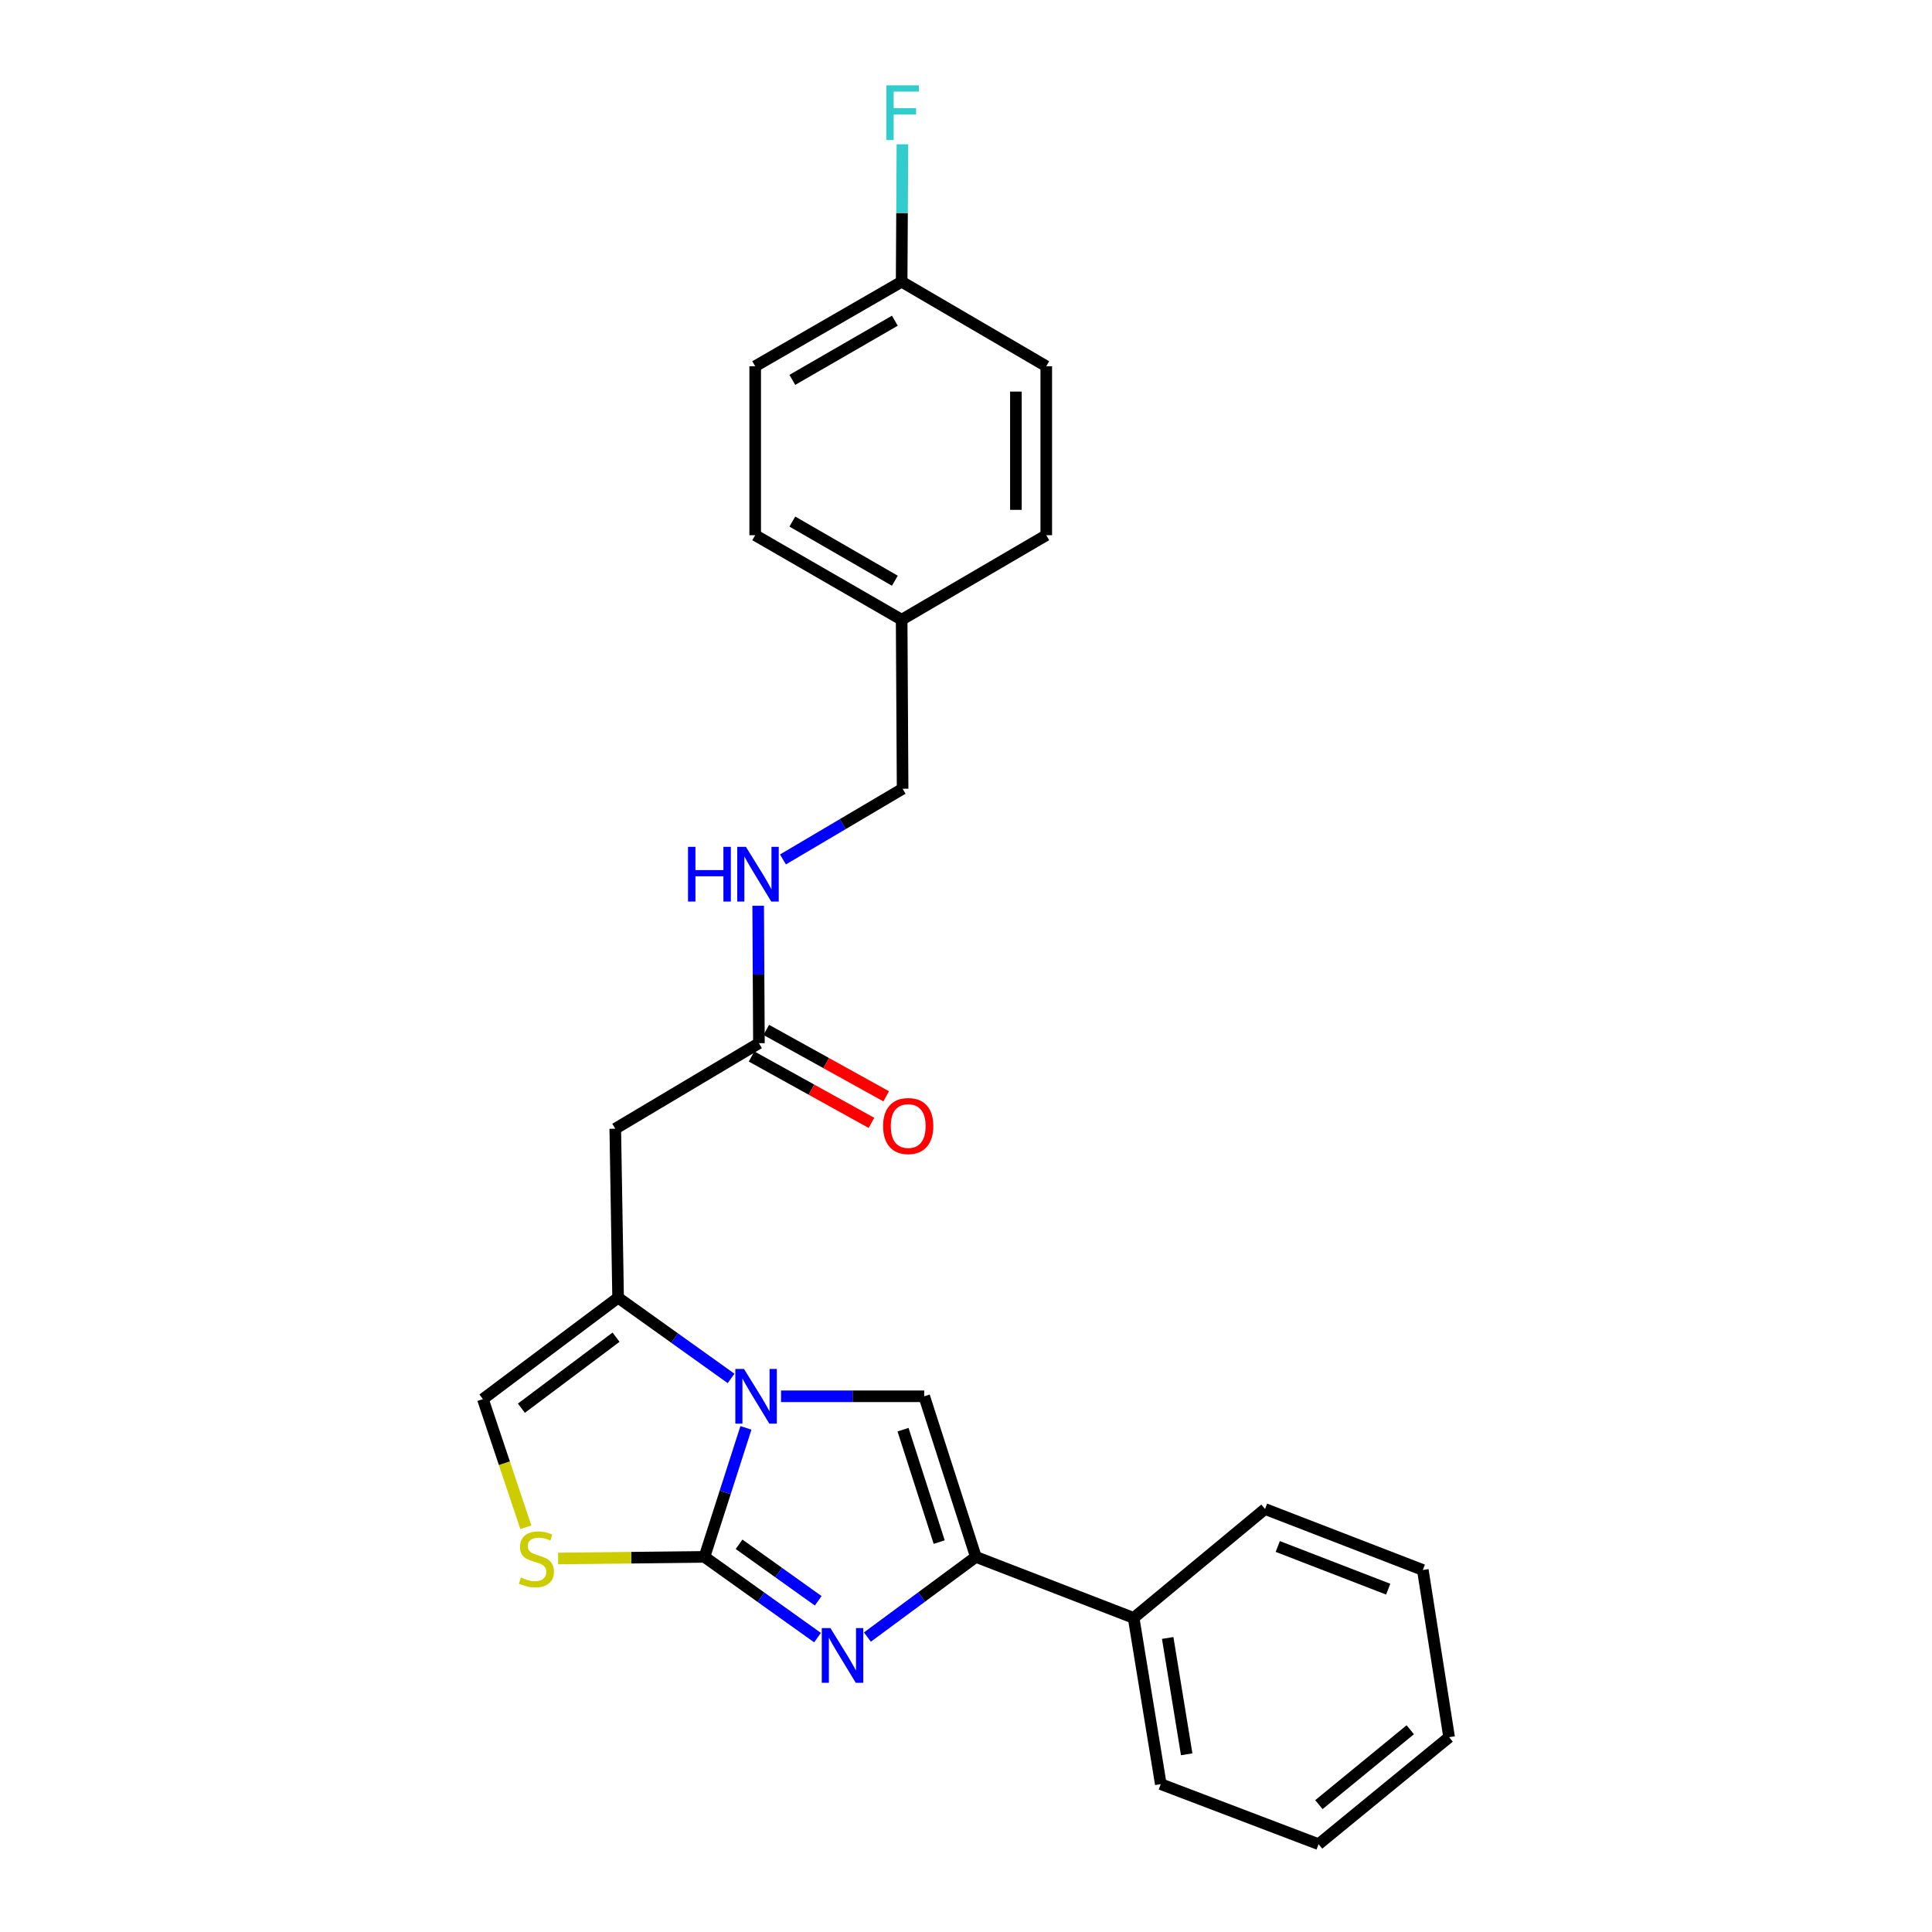 <?xml version='1.0' encoding='iso-8859-1'?>
<svg version='1.1' baseProfile='full'
              xmlns='http://www.w3.org/2000/svg'
                      xmlns:rdkit='http://www.rdkit.org/xml'
                      xmlns:xlink='http://www.w3.org/1999/xlink'
                  xml:space='preserve'
width='1000px' height='1000px' viewBox='0 0 1000 1000'>
<!-- END OF HEADER -->
<rect style='opacity:1.0;fill:#FFFFFF;stroke:none' width='1000' height='1000' x='0' y='0'> </rect>
<path class='bond-0' d='M 364.627,805.845 L 375.359,772.453' style='fill:none;fill-rule:evenodd;stroke:#000000;stroke-width:6px;stroke-linecap:butt;stroke-linejoin:miter;stroke-opacity:1' />
<path class='bond-0' d='M 375.359,772.453 L 386.091,739.06' style='fill:none;fill-rule:evenodd;stroke:#0000FF;stroke-width:6px;stroke-linecap:butt;stroke-linejoin:miter;stroke-opacity:1' />
<path class='bond-1' d='M 364.627,805.845 L 393.889,826.738' style='fill:none;fill-rule:evenodd;stroke:#000000;stroke-width:6px;stroke-linecap:butt;stroke-linejoin:miter;stroke-opacity:1' />
<path class='bond-1' d='M 393.889,826.738 L 423.151,847.632' style='fill:none;fill-rule:evenodd;stroke:#0000FF;stroke-width:6px;stroke-linecap:butt;stroke-linejoin:miter;stroke-opacity:1' />
<path class='bond-1' d='M 382.541,799.319 L 403.024,813.944' style='fill:none;fill-rule:evenodd;stroke:#000000;stroke-width:6px;stroke-linecap:butt;stroke-linejoin:miter;stroke-opacity:1' />
<path class='bond-1' d='M 403.024,813.944 L 423.508,828.569' style='fill:none;fill-rule:evenodd;stroke:#0000FF;stroke-width:6px;stroke-linecap:butt;stroke-linejoin:miter;stroke-opacity:1' />
<path class='bond-5' d='M 364.627,805.845 L 326.761,806.263' style='fill:none;fill-rule:evenodd;stroke:#000000;stroke-width:6px;stroke-linecap:butt;stroke-linejoin:miter;stroke-opacity:1' />
<path class='bond-5' d='M 326.761,806.263 L 288.894,806.681' style='fill:none;fill-rule:evenodd;stroke:#CCCC00;stroke-width:6px;stroke-linecap:butt;stroke-linejoin:miter;stroke-opacity:1' />
<path class='bond-2' d='M 378.409,713.473 L 349.169,692.575' style='fill:none;fill-rule:evenodd;stroke:#0000FF;stroke-width:6px;stroke-linecap:butt;stroke-linejoin:miter;stroke-opacity:1' />
<path class='bond-2' d='M 349.169,692.575 L 319.928,671.677' style='fill:none;fill-rule:evenodd;stroke:#000000;stroke-width:6px;stroke-linecap:butt;stroke-linejoin:miter;stroke-opacity:1' />
<path class='bond-3' d='M 404.259,722.717 L 441.313,722.717' style='fill:none;fill-rule:evenodd;stroke:#0000FF;stroke-width:6px;stroke-linecap:butt;stroke-linejoin:miter;stroke-opacity:1' />
<path class='bond-3' d='M 441.313,722.717 L 478.367,722.717' style='fill:none;fill-rule:evenodd;stroke:#000000;stroke-width:6px;stroke-linecap:butt;stroke-linejoin:miter;stroke-opacity:1' />
<path class='bond-4' d='M 448.972,847.341 L 477.036,826.593' style='fill:none;fill-rule:evenodd;stroke:#0000FF;stroke-width:6px;stroke-linecap:butt;stroke-linejoin:miter;stroke-opacity:1' />
<path class='bond-4' d='M 477.036,826.593 L 505.1,805.845' style='fill:none;fill-rule:evenodd;stroke:#000000;stroke-width:6px;stroke-linecap:butt;stroke-linejoin:miter;stroke-opacity:1' />
<path class='bond-6' d='M 319.928,671.677 L 318.461,584.226' style='fill:none;fill-rule:evenodd;stroke:#000000;stroke-width:6px;stroke-linecap:butt;stroke-linejoin:miter;stroke-opacity:1' />
<path class='bond-25' d='M 319.928,671.677 L 249.944,724.176' style='fill:none;fill-rule:evenodd;stroke:#000000;stroke-width:6px;stroke-linecap:butt;stroke-linejoin:miter;stroke-opacity:1' />
<path class='bond-25' d='M 318.864,692.128 L 269.876,728.877' style='fill:none;fill-rule:evenodd;stroke:#000000;stroke-width:6px;stroke-linecap:butt;stroke-linejoin:miter;stroke-opacity:1' />
<path class='bond-26' d='M 478.367,722.717 L 505.1,805.845' style='fill:none;fill-rule:evenodd;stroke:#000000;stroke-width:6px;stroke-linecap:butt;stroke-linejoin:miter;stroke-opacity:1' />
<path class='bond-26' d='M 467.411,739.999 L 486.125,798.189' style='fill:none;fill-rule:evenodd;stroke:#000000;stroke-width:6px;stroke-linecap:butt;stroke-linejoin:miter;stroke-opacity:1' />
<path class='bond-9' d='M 505.1,805.845 L 586.77,837.435' style='fill:none;fill-rule:evenodd;stroke:#000000;stroke-width:6px;stroke-linecap:butt;stroke-linejoin:miter;stroke-opacity:1' />
<path class='bond-7' d='M 272.176,790.507 L 261.06,757.341' style='fill:none;fill-rule:evenodd;stroke:#CCCC00;stroke-width:6px;stroke-linecap:butt;stroke-linejoin:miter;stroke-opacity:1' />
<path class='bond-7' d='M 261.06,757.341 L 249.944,724.176' style='fill:none;fill-rule:evenodd;stroke:#000000;stroke-width:6px;stroke-linecap:butt;stroke-linejoin:miter;stroke-opacity:1' />
<path class='bond-8' d='M 318.461,584.226 L 392.82,539.955' style='fill:none;fill-rule:evenodd;stroke:#000000;stroke-width:6px;stroke-linecap:butt;stroke-linejoin:miter;stroke-opacity:1' />
<path class='bond-10' d='M 392.82,539.955 L 392.624,504.39' style='fill:none;fill-rule:evenodd;stroke:#000000;stroke-width:6px;stroke-linecap:butt;stroke-linejoin:miter;stroke-opacity:1' />
<path class='bond-10' d='M 392.624,504.39 L 392.429,468.825' style='fill:none;fill-rule:evenodd;stroke:#0000FF;stroke-width:6px;stroke-linecap:butt;stroke-linejoin:miter;stroke-opacity:1' />
<path class='bond-11' d='M 389.011,546.831 L 420.041,564.017' style='fill:none;fill-rule:evenodd;stroke:#000000;stroke-width:6px;stroke-linecap:butt;stroke-linejoin:miter;stroke-opacity:1' />
<path class='bond-11' d='M 420.041,564.017 L 451.07,581.203' style='fill:none;fill-rule:evenodd;stroke:#FF0000;stroke-width:6px;stroke-linecap:butt;stroke-linejoin:miter;stroke-opacity:1' />
<path class='bond-11' d='M 396.628,533.079 L 427.658,550.265' style='fill:none;fill-rule:evenodd;stroke:#000000;stroke-width:6px;stroke-linecap:butt;stroke-linejoin:miter;stroke-opacity:1' />
<path class='bond-11' d='M 427.658,550.265 L 458.687,567.451' style='fill:none;fill-rule:evenodd;stroke:#FF0000;stroke-width:6px;stroke-linecap:butt;stroke-linejoin:miter;stroke-opacity:1' />
<path class='bond-20' d='M 586.77,837.435 L 600.822,923.462' style='fill:none;fill-rule:evenodd;stroke:#000000;stroke-width:6px;stroke-linecap:butt;stroke-linejoin:miter;stroke-opacity:1' />
<path class='bond-20' d='M 604.393,847.805 L 614.229,908.024' style='fill:none;fill-rule:evenodd;stroke:#000000;stroke-width:6px;stroke-linecap:butt;stroke-linejoin:miter;stroke-opacity:1' />
<path class='bond-21' d='M 586.77,837.435 L 654.779,781.059' style='fill:none;fill-rule:evenodd;stroke:#000000;stroke-width:6px;stroke-linecap:butt;stroke-linejoin:miter;stroke-opacity:1' />
<path class='bond-12' d='M 405.253,444.849 L 436.22,426.554' style='fill:none;fill-rule:evenodd;stroke:#0000FF;stroke-width:6px;stroke-linecap:butt;stroke-linejoin:miter;stroke-opacity:1' />
<path class='bond-12' d='M 436.22,426.554 L 467.187,408.259' style='fill:none;fill-rule:evenodd;stroke:#000000;stroke-width:6px;stroke-linecap:butt;stroke-linejoin:miter;stroke-opacity:1' />
<path class='bond-14' d='M 467.187,408.259 L 466.69,320.765' style='fill:none;fill-rule:evenodd;stroke:#000000;stroke-width:6px;stroke-linecap:butt;stroke-linejoin:miter;stroke-opacity:1' />
<path class='bond-13' d='M 466.69,145.819 L 390.881,189.567' style='fill:none;fill-rule:evenodd;stroke:#000000;stroke-width:6px;stroke-linecap:butt;stroke-linejoin:miter;stroke-opacity:1' />
<path class='bond-13' d='M 463.176,165.998 L 410.11,196.621' style='fill:none;fill-rule:evenodd;stroke:#000000;stroke-width:6px;stroke-linecap:butt;stroke-linejoin:miter;stroke-opacity:1' />
<path class='bond-15' d='M 466.69,145.819 L 466.892,110.246' style='fill:none;fill-rule:evenodd;stroke:#000000;stroke-width:6px;stroke-linecap:butt;stroke-linejoin:miter;stroke-opacity:1' />
<path class='bond-15' d='M 466.892,110.246 L 467.094,74.672' style='fill:none;fill-rule:evenodd;stroke:#33CCCC;stroke-width:6px;stroke-linecap:butt;stroke-linejoin:miter;stroke-opacity:1' />
<path class='bond-28' d='M 466.69,145.819 L 541.546,189.567' style='fill:none;fill-rule:evenodd;stroke:#000000;stroke-width:6px;stroke-linecap:butt;stroke-linejoin:miter;stroke-opacity:1' />
<path class='bond-18' d='M 466.69,320.765 L 541.546,277.017' style='fill:none;fill-rule:evenodd;stroke:#000000;stroke-width:6px;stroke-linecap:butt;stroke-linejoin:miter;stroke-opacity:1' />
<path class='bond-19' d='M 466.69,320.765 L 390.881,277.017' style='fill:none;fill-rule:evenodd;stroke:#000000;stroke-width:6px;stroke-linecap:butt;stroke-linejoin:miter;stroke-opacity:1' />
<path class='bond-19' d='M 463.176,300.586 L 410.11,269.963' style='fill:none;fill-rule:evenodd;stroke:#000000;stroke-width:6px;stroke-linecap:butt;stroke-linejoin:miter;stroke-opacity:1' />
<path class='bond-16' d='M 541.546,189.567 L 541.546,277.017' style='fill:none;fill-rule:evenodd;stroke:#000000;stroke-width:6px;stroke-linecap:butt;stroke-linejoin:miter;stroke-opacity:1' />
<path class='bond-16' d='M 525.826,202.684 L 525.826,263.9' style='fill:none;fill-rule:evenodd;stroke:#000000;stroke-width:6px;stroke-linecap:butt;stroke-linejoin:miter;stroke-opacity:1' />
<path class='bond-17' d='M 390.881,189.567 L 390.881,277.017' style='fill:none;fill-rule:evenodd;stroke:#000000;stroke-width:6px;stroke-linecap:butt;stroke-linejoin:miter;stroke-opacity:1' />
<path class='bond-23' d='M 600.822,923.462 L 682.491,954.545' style='fill:none;fill-rule:evenodd;stroke:#000000;stroke-width:6px;stroke-linecap:butt;stroke-linejoin:miter;stroke-opacity:1' />
<path class='bond-22' d='M 654.779,781.059 L 736.448,812.622' style='fill:none;fill-rule:evenodd;stroke:#000000;stroke-width:6px;stroke-linecap:butt;stroke-linejoin:miter;stroke-opacity:1' />
<path class='bond-22' d='M 661.362,800.457 L 718.531,822.551' style='fill:none;fill-rule:evenodd;stroke:#000000;stroke-width:6px;stroke-linecap:butt;stroke-linejoin:miter;stroke-opacity:1' />
<path class='bond-24' d='M 736.448,812.622 L 750.056,899.165' style='fill:none;fill-rule:evenodd;stroke:#000000;stroke-width:6px;stroke-linecap:butt;stroke-linejoin:miter;stroke-opacity:1' />
<path class='bond-27' d='M 682.491,954.545 L 750.056,899.165' style='fill:none;fill-rule:evenodd;stroke:#000000;stroke-width:6px;stroke-linecap:butt;stroke-linejoin:miter;stroke-opacity:1' />
<path class='bond-27' d='M 682.66,934.08 L 729.955,895.314' style='fill:none;fill-rule:evenodd;stroke:#000000;stroke-width:6px;stroke-linecap:butt;stroke-linejoin:miter;stroke-opacity:1' />
<path  class='atom-1' d='M 385.084 708.557
L 394.364 723.557
Q 395.284 725.037, 396.764 727.717
Q 398.244 730.397, 398.324 730.557
L 398.324 708.557
L 402.084 708.557
L 402.084 736.877
L 398.204 736.877
L 388.244 720.477
Q 387.084 718.557, 385.844 716.357
Q 384.644 714.157, 384.284 713.477
L 384.284 736.877
L 380.604 736.877
L 380.604 708.557
L 385.084 708.557
' fill='#0000FF'/>
<path  class='atom-2' d='M 429.827 842.707
L 439.107 857.707
Q 440.027 859.187, 441.507 861.867
Q 442.987 864.547, 443.067 864.707
L 443.067 842.707
L 446.827 842.707
L 446.827 871.027
L 442.947 871.027
L 432.987 854.627
Q 431.827 852.707, 430.587 850.507
Q 429.387 848.307, 429.027 847.627
L 429.027 871.027
L 425.347 871.027
L 425.347 842.707
L 429.827 842.707
' fill='#0000FF'/>
<path  class='atom-6' d='M 269.639 816.526
Q 269.959 816.646, 271.279 817.206
Q 272.599 817.766, 274.039 818.126
Q 275.519 818.446, 276.959 818.446
Q 279.639 818.446, 281.199 817.166
Q 282.759 815.846, 282.759 813.566
Q 282.759 812.006, 281.959 811.046
Q 281.199 810.086, 279.999 809.566
Q 278.799 809.046, 276.799 808.446
Q 274.279 807.686, 272.759 806.966
Q 271.279 806.246, 270.199 804.726
Q 269.159 803.206, 269.159 800.646
Q 269.159 797.086, 271.559 794.886
Q 273.999 792.686, 278.799 792.686
Q 282.079 792.686, 285.799 794.246
L 284.879 797.326
Q 281.479 795.926, 278.919 795.926
Q 276.159 795.926, 274.639 797.086
Q 273.119 798.206, 273.159 800.166
Q 273.159 801.686, 273.919 802.606
Q 274.719 803.526, 275.839 804.046
Q 276.999 804.566, 278.919 805.166
Q 281.479 805.966, 282.999 806.766
Q 284.519 807.566, 285.599 809.206
Q 286.719 810.806, 286.719 813.566
Q 286.719 817.486, 284.079 819.606
Q 281.479 821.686, 277.119 821.686
Q 274.599 821.686, 272.679 821.126
Q 270.799 820.606, 268.559 819.686
L 269.639 816.526
' fill='#CCCC00'/>
<path  class='atom-11' d='M 356.119 438.318
L 359.959 438.318
L 359.959 450.358
L 374.439 450.358
L 374.439 438.318
L 378.279 438.318
L 378.279 466.638
L 374.439 466.638
L 374.439 453.558
L 359.959 453.558
L 359.959 466.638
L 356.119 466.638
L 356.119 438.318
' fill='#0000FF'/>
<path  class='atom-11' d='M 386.079 438.318
L 395.359 453.318
Q 396.279 454.798, 397.759 457.478
Q 399.239 460.158, 399.319 460.318
L 399.319 438.318
L 403.079 438.318
L 403.079 466.638
L 399.199 466.638
L 389.239 450.238
Q 388.079 448.318, 386.839 446.118
Q 385.639 443.918, 385.279 443.238
L 385.279 466.638
L 381.599 466.638
L 381.599 438.318
L 386.079 438.318
' fill='#0000FF'/>
<path  class='atom-12' d='M 457.087 582.83
Q 457.087 576.03, 460.447 572.23
Q 463.807 568.43, 470.087 568.43
Q 476.367 568.43, 479.727 572.23
Q 483.087 576.03, 483.087 582.83
Q 483.087 589.71, 479.687 593.63
Q 476.287 597.51, 470.087 597.51
Q 463.847 597.51, 460.447 593.63
Q 457.087 589.75, 457.087 582.83
M 470.087 594.31
Q 474.407 594.31, 476.727 591.43
Q 479.087 588.51, 479.087 582.83
Q 479.087 577.27, 476.727 574.47
Q 474.407 571.63, 470.087 571.63
Q 465.767 571.63, 463.407 574.43
Q 461.087 577.23, 461.087 582.83
Q 461.087 588.55, 463.407 591.43
Q 465.767 594.31, 470.087 594.31
' fill='#FF0000'/>
<path  class='atom-16' d='M 458.767 44.165
L 475.607 44.165
L 475.607 47.405
L 462.567 47.405
L 462.567 56.005
L 474.167 56.005
L 474.167 59.285
L 462.567 59.285
L 462.567 72.485
L 458.767 72.485
L 458.767 44.165
' fill='#33CCCC'/>
</svg>
